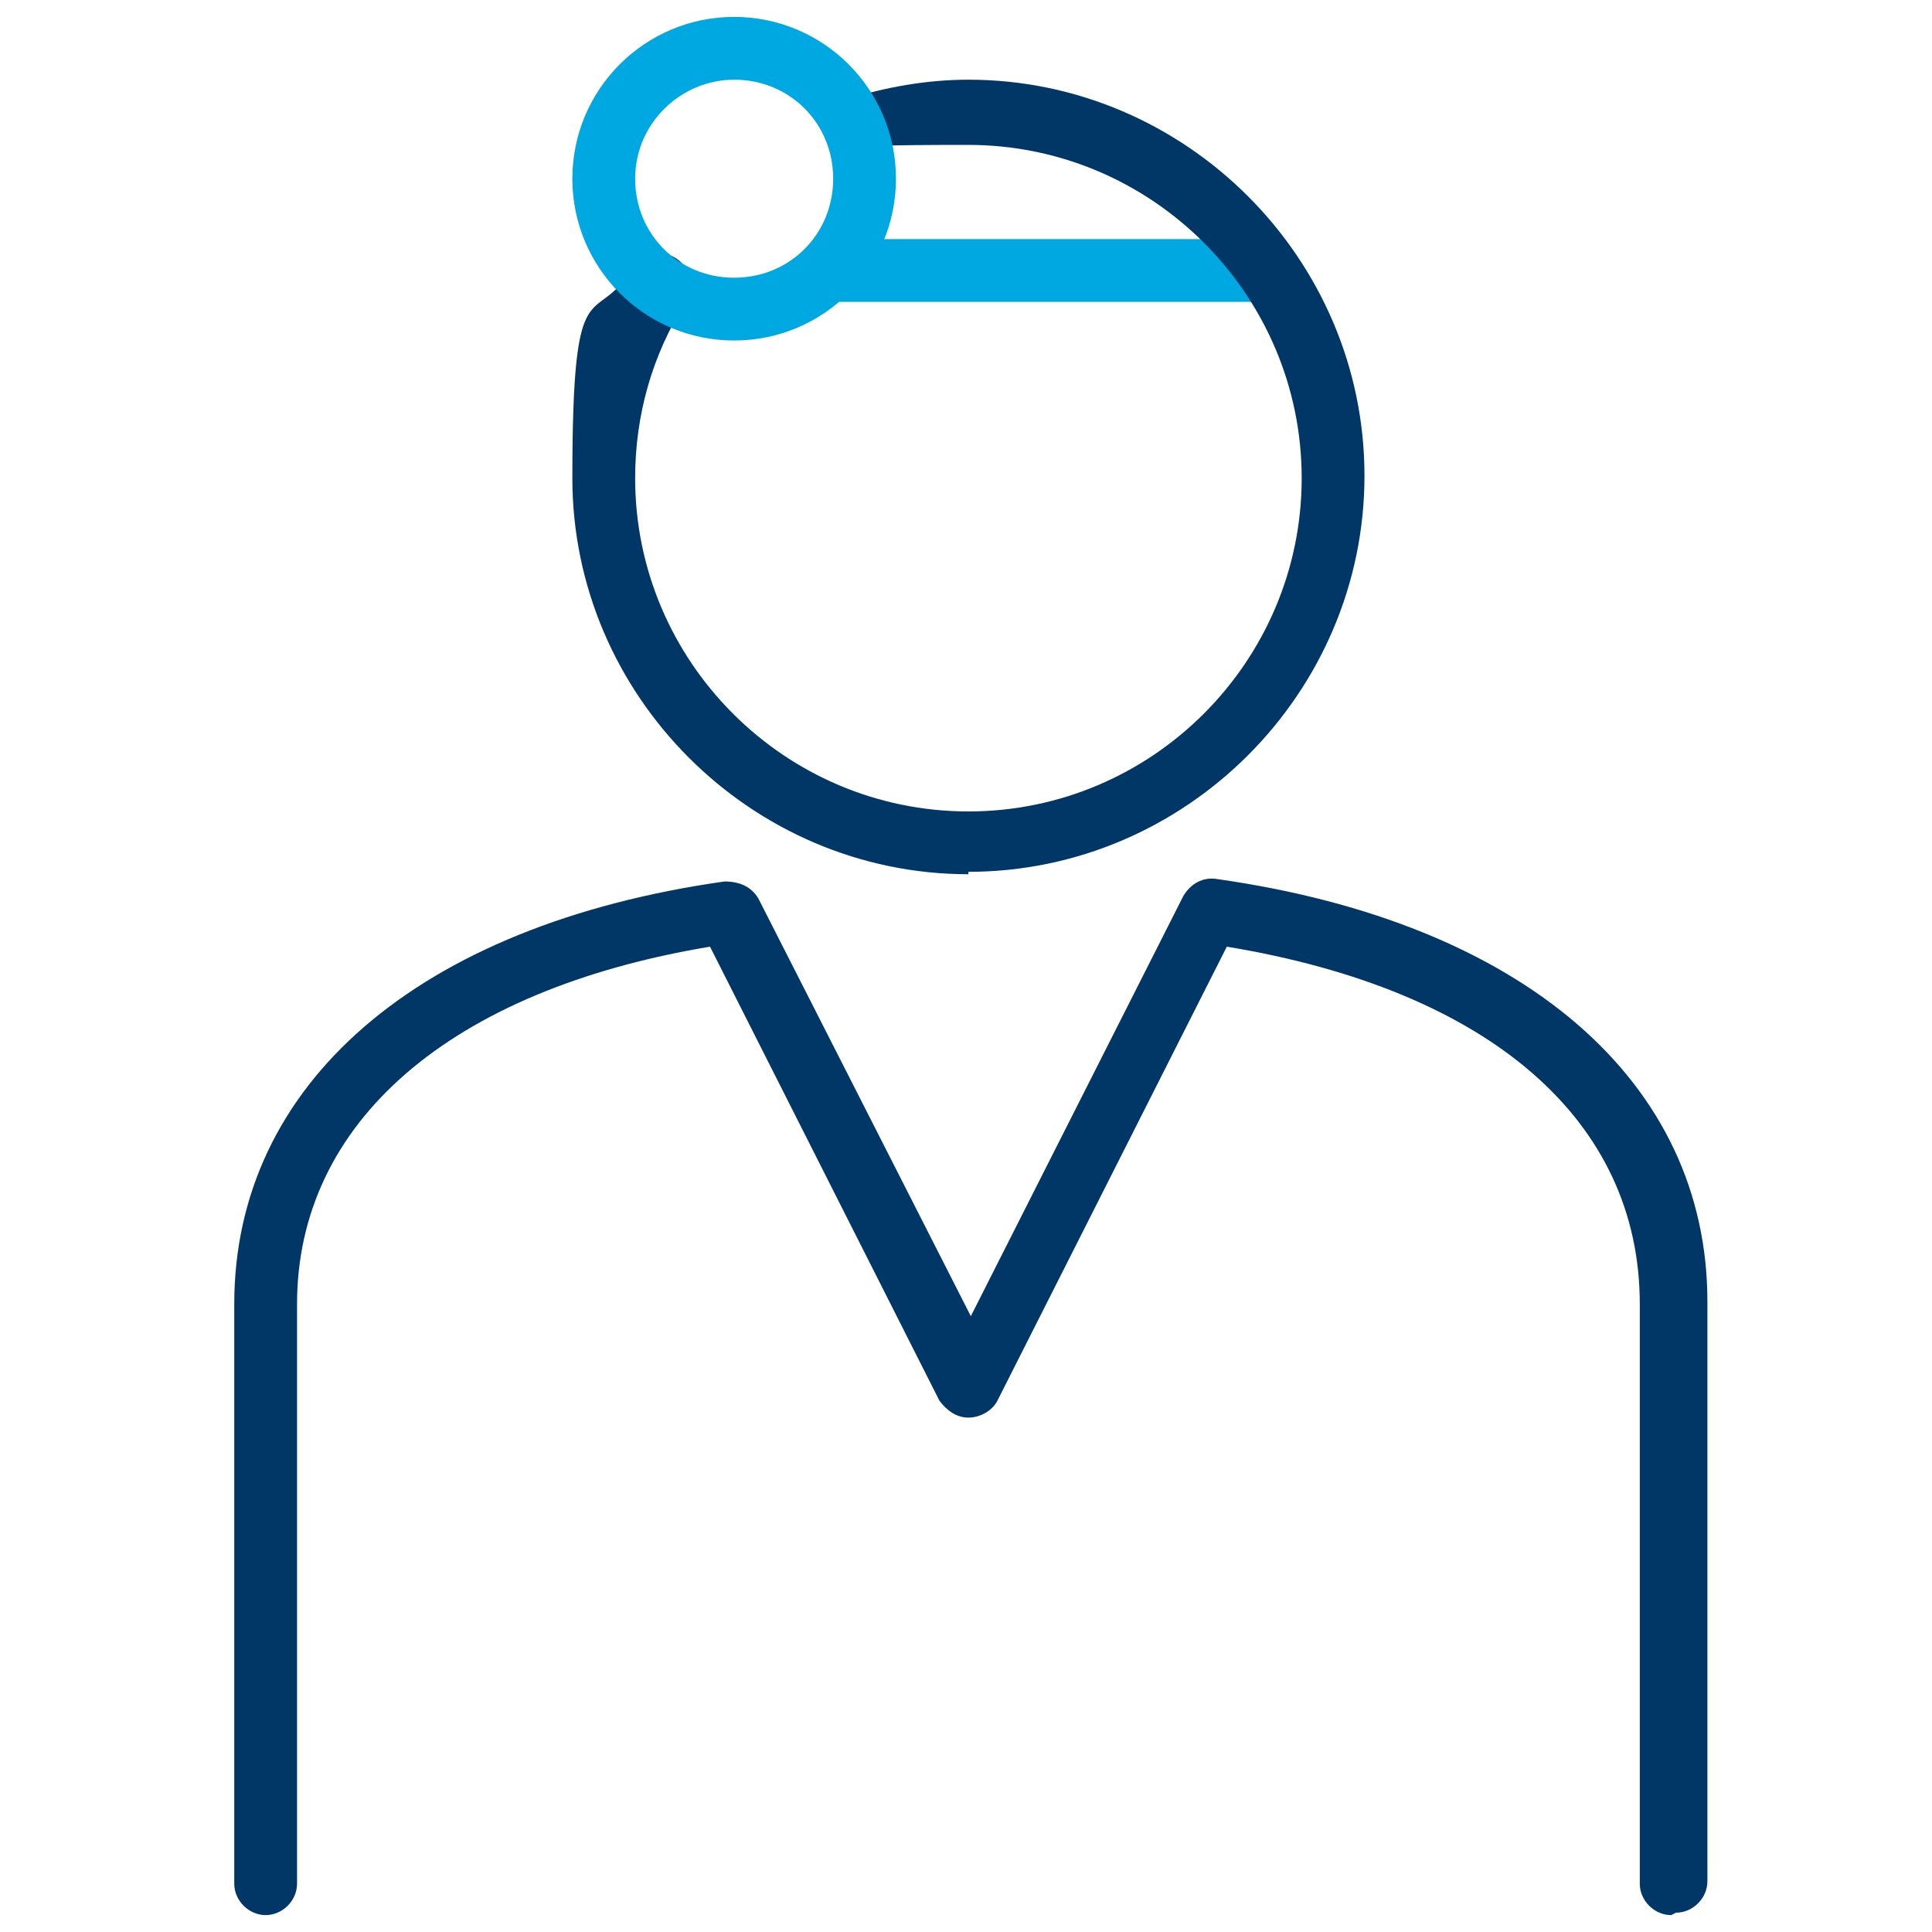 <?xml version="1.0" encoding="UTF-8"?>
<svg xmlns="http://www.w3.org/2000/svg" version="1.1" viewBox="0 0 80 80">
  <defs>
    <style>
      .cls-1 {
        fill: none;
      }

      .cls-2 {
        fill: #003767;
      }

      .cls-3 {
        fill: #00a8e1;
      }
    </style>
  </defs>
  <!-- Generator: Adobe Illustrator 28.6.0, SVG Export Plug-In . SVG Version: 1.2.0 Build 709)  -->
  <g>
    <g id="Layer_1">
      <g>
        <rect class="cls-1" x=".5" y=".5" width="78.9" height="78.9"/>
        <path class="cls-2" d="M69.2,79.3c-.7,0-1.3-.6-1.3-1.3v-24c0-7.6-6.2-13-17.1-14.8l-9.5,18.8c-.2.4-.7.7-1.2.7h0c-.5,0-.9-.3-1.2-.7l-9.5-18.8c-10.8,1.8-17.1,7.3-17.1,14.8v24c0,.7-.6,1.3-1.3,1.3s-1.3-.6-1.3-1.3v-24c0-9.1,7.6-15.7,20.3-17.5.6,0,1.1.2,1.4.7l8.8,17.3,8.8-17.4c.3-.5.8-.8,1.4-.7,12.7,1.8,20.3,8.4,20.3,17.5v24c0,.7-.6,1.3-1.3,1.3Z"/>
        <path class="cls-3" d="M52.1,12.5h-17.6c-.7,0-1.3-.6-1.3-1.3s.6-1.3,1.3-1.3h17.6c.7,0,1.3.6,1.3,1.3s-.6,1.3-1.3,1.3Z"/>
        <path class="cls-2" d="M40.1,36.2c-9,0-16.4-7.4-16.4-16.4s.9-6.1,2.5-8.7c.4-.6,1.2-.8,1.8-.4.6.4.8,1.2.4,1.8-1.4,2.2-2.1,4.7-2.1,7.3,0,7.6,6.2,13.8,13.8,13.8s13.8-6.2,13.8-13.8-6.2-13.8-13.8-13.8-2.9.2-4.2.7c-.7.2-1.4-.2-1.7-.9s.2-1.4.9-1.7c1.6-.5,3.3-.8,5-.8,9,0,16.4,7.4,16.4,16.4s-7.4,16.4-16.4,16.4Z"/>
        <path class="cls-3" d="M30.4,14.1c-3.7,0-6.7-3-6.7-6.7S26.7.7,30.4.7s6.7,3,6.7,6.7-3,6.7-6.7,6.7ZM30.4,3.3c-2.2,0-4.1,1.8-4.1,4.1s1.8,4.1,4.1,4.1,4.1-1.8,4.1-4.1-1.8-4.1-4.1-4.1Z"/>
      </g>
    </g>
  </g>
</svg>